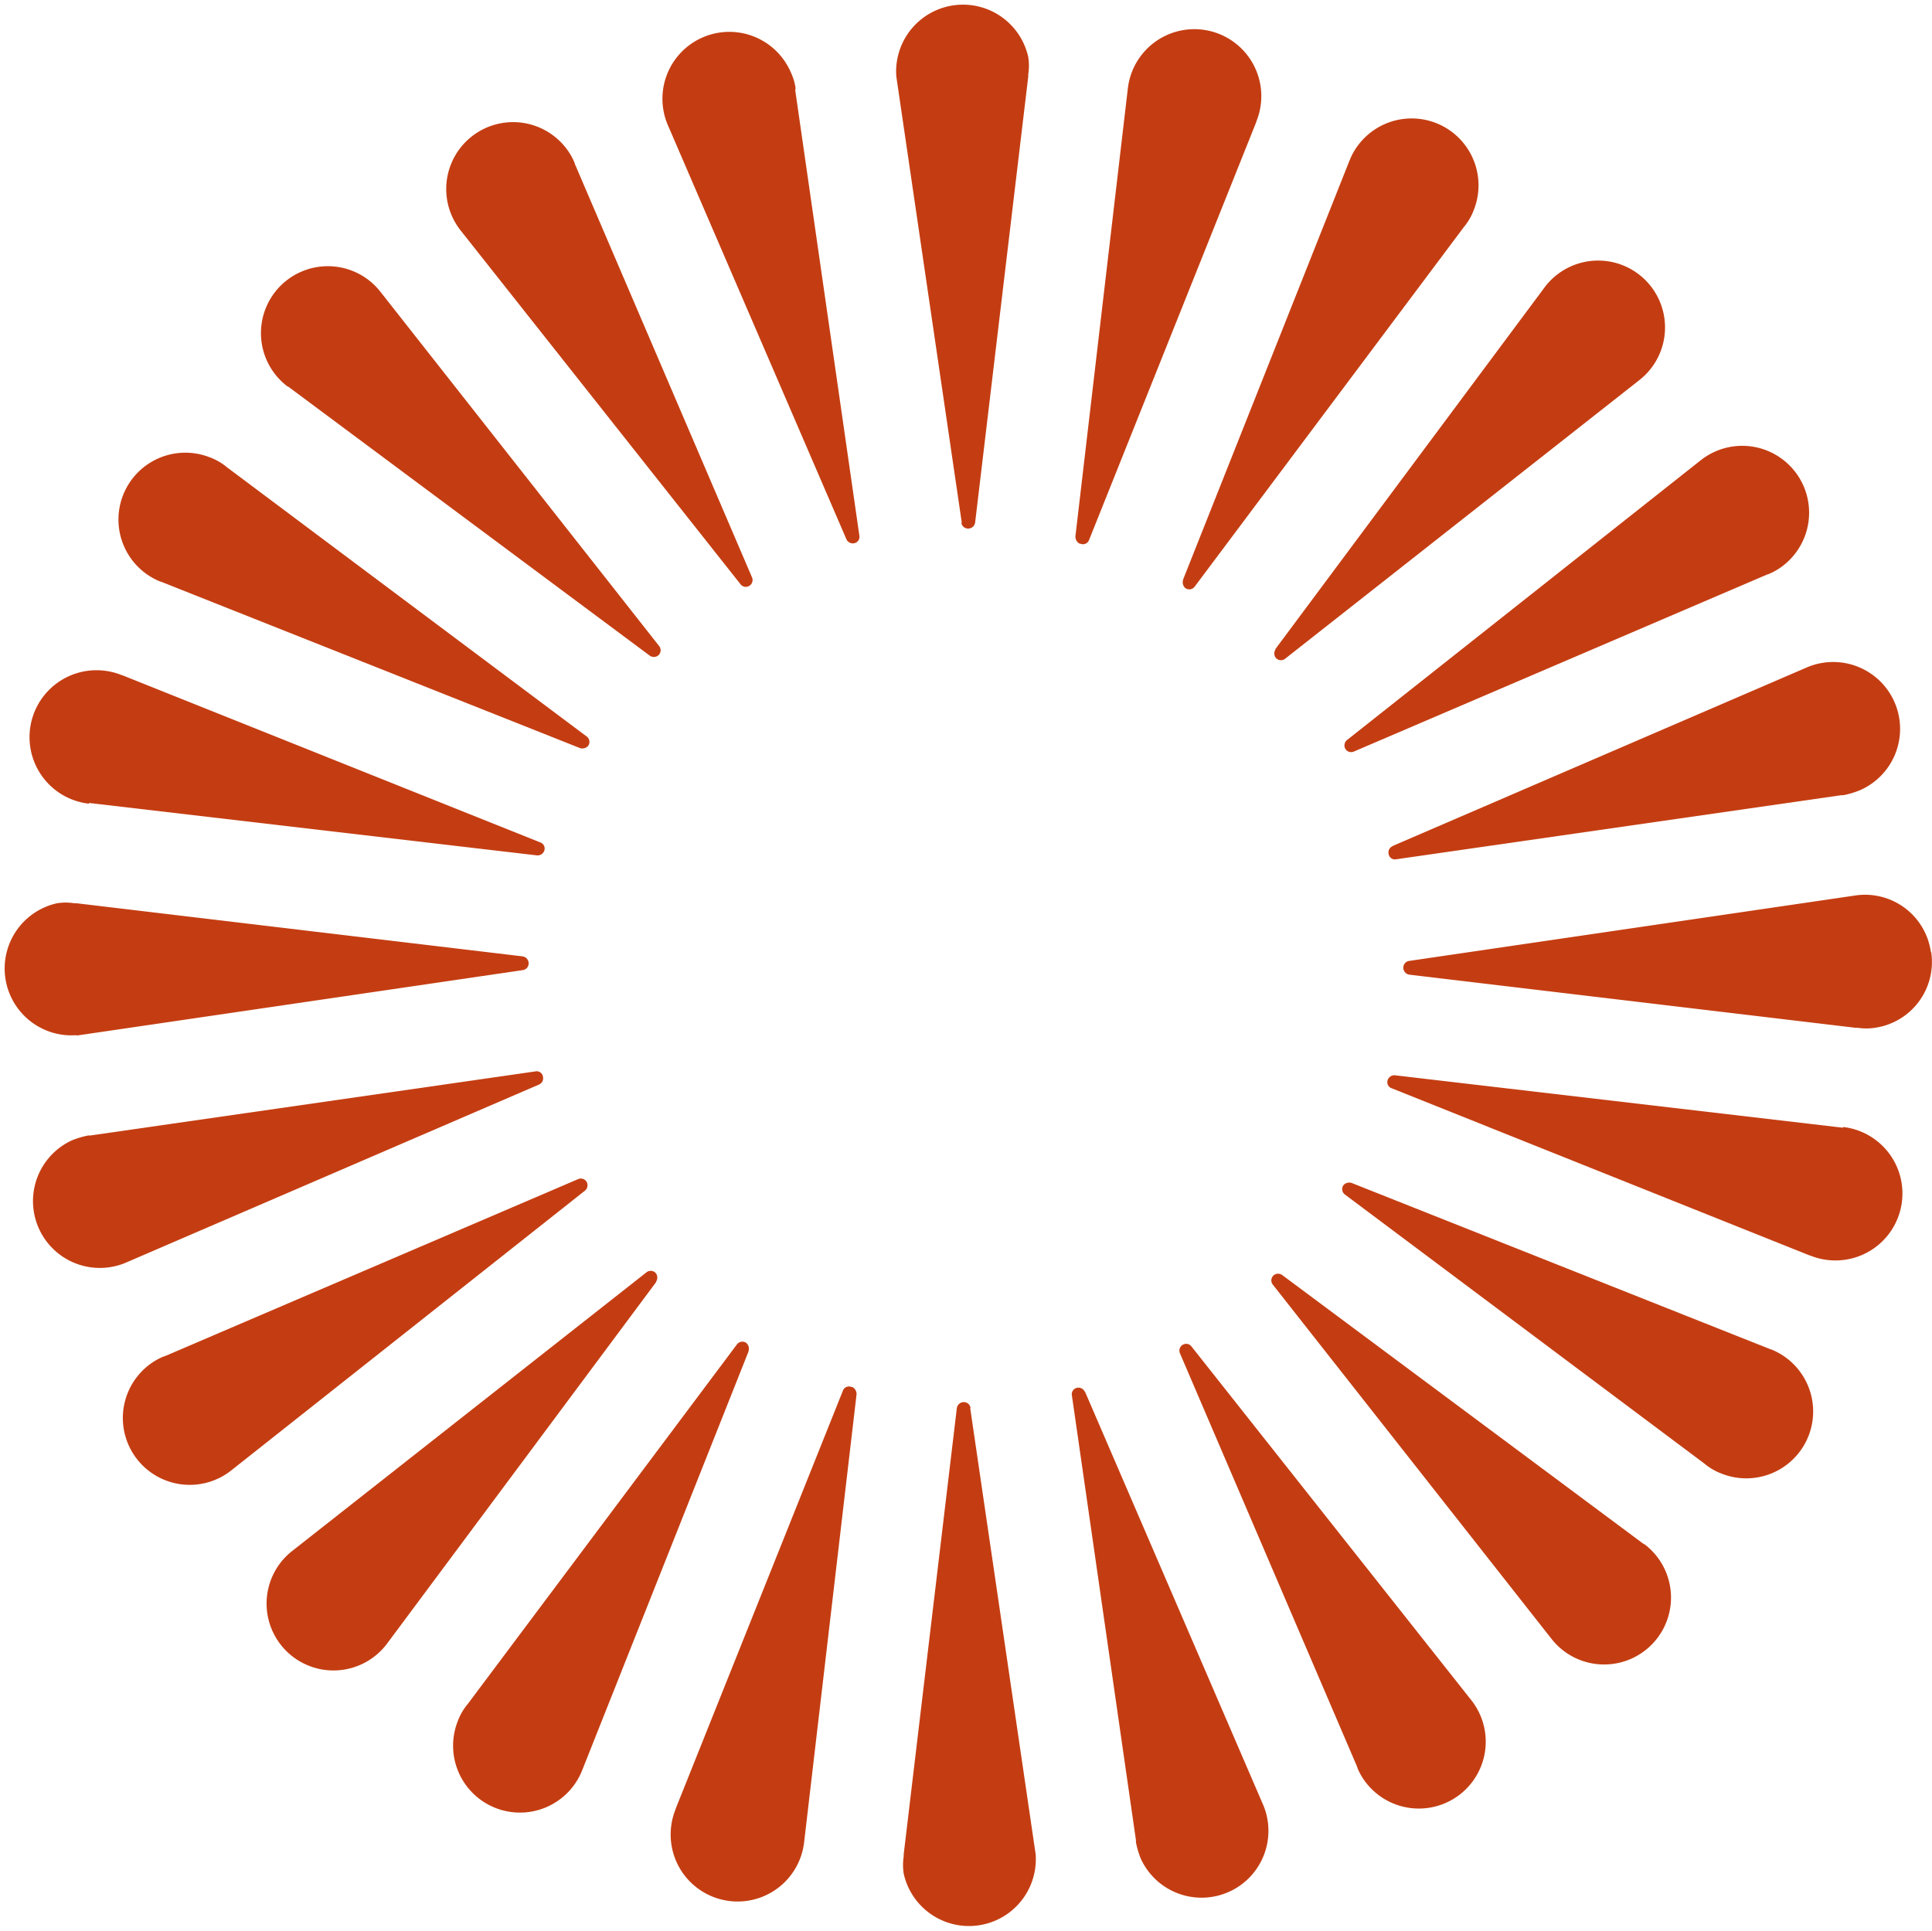 <svg xmlns="http://www.w3.org/2000/svg" width="54.905" height="54.875" viewBox="0 0 54.905 54.875"><g id="frame" transform="translate(0.012 0.002)"><g id="&#x30B0;&#x30EB;&#x30FC;&#x30D7;_20" data-name="&#x30B0;&#x30EB;&#x30FC;&#x30D7; 20"><path id="&#x30D1;&#x30B9;_45" data-name="&#x30D1;&#x30B9; 45" d="M27.31,14.86a.191.191,0,0,0,.17.16.2.2,0,0,0,.22-.17L29.21,2.17V2.11a1.61,1.61,0,0,0,0-.49,1.9,1.9,0,0,0-3.75.55l1.86,12.68h0Z" fill="#c43d12"></path><path id="&#x30D1;&#x30B9;_46" data-name="&#x30D1;&#x30B9; 46" d="M22.6,2.52a1.588,1.588,0,0,0-.14-.47,1.9,1.9,0,1,0-3.49,1.51l5.07,11.76h0a.2.2,0,0,0,.21.12.186.186,0,0,0,.16-.22L22.59,2.58V2.52Z" fill="#c43d12"></path><path id="&#x30D1;&#x30B9;_47" data-name="&#x30D1;&#x30B9; 47" d="M21.03,16.6h0a.187.187,0,0,0,.23.06.191.191,0,0,0,.1-.25L16.33,4.67l-.02-.06a1.794,1.794,0,0,0-.25-.42,1.9,1.9,0,0,0-2.98,2.36L21.03,16.6Z" fill="#c43d12"></path><path id="&#x30D1;&#x30B9;_48" data-name="&#x30D1;&#x30B9; 48" d="M8.17,10.98l10.28,7.65h0a.2.2,0,0,0,.24,0,.192.192,0,0,0,.03-.27L10.83,8.33l-.04-.05a1.879,1.879,0,0,0-.35-.34,1.9,1.9,0,1,0-2.27,3.05Z" fill="#c43d12"></path><path id="&#x30D1;&#x30B9;_49" data-name="&#x30D1;&#x30B9; 49" d="M4.56,16.53l11.91,4.73h0a.222.222,0,0,0,.23-.06.191.191,0,0,0-.04-.27L6.44,13.28l-.05-.04A1.64,1.64,0,0,0,5.96,13a1.9,1.9,0,0,0-1.41,3.53Z" fill="#c43d12"></path><path id="&#x30D1;&#x30B9;_50" data-name="&#x30D1;&#x30B9; 50" d="M2.52,22.82l12.73,1.49h0a.2.2,0,0,0,.2-.12.184.184,0,0,0-.11-.25L3.49,19.2l-.06-.02a1.877,1.877,0,0,0-.48-.12,1.9,1.9,0,0,0-.44,3.78Z" fill="#c43d12"></path><path id="&#x30D1;&#x30B9;_51" data-name="&#x30D1;&#x30B9; 51" d="M2.17,29.43l12.68-1.86h0a.191.191,0,0,0,.16-.17.2.2,0,0,0-.17-.22L2.16,25.67H2.1a1.61,1.61,0,0,0-.49,0,1.9,1.9,0,0,0,.55,3.75Z" fill="#c43d12"></path><path id="&#x30D1;&#x30B9;_52" data-name="&#x30D1;&#x30B9; 52" d="M15.31,30.82h0a.189.189,0,0,0,.11-.21.181.181,0,0,0-.22-.16L2.56,32.27H2.5a2.542,2.542,0,0,0-.47.14,1.9,1.9,0,0,0,1.5,3.49l11.76-5.07Z" fill="#c43d12"></path><path id="&#x30D1;&#x30B9;_53" data-name="&#x30D1;&#x30B9; 53" d="M16.61,33.84a.2.2,0,0,0,.06-.23.191.191,0,0,0-.25-.1L4.68,38.54l-.06.02a1.794,1.794,0,0,0-.42.25,1.9,1.9,0,0,0,2.36,2.98l10.05-7.95h0Z" fill="#c43d12"></path><path id="&#x30D1;&#x30B9;_54" data-name="&#x30D1;&#x30B9; 54" d="M18.63,36.43a.211.211,0,0,0,0-.24.192.192,0,0,0-.27-.03L8.33,44.05l-.05.04a1.879,1.879,0,0,0-.34.35,1.9,1.9,0,0,0,3.05,2.27l7.65-10.28h0Z" fill="#c43d12"></path><path id="&#x30D1;&#x30B9;_55" data-name="&#x30D1;&#x30B9; 55" d="M21.26,38.4a.222.222,0,0,0-.06-.23.191.191,0,0,0-.27.04L13.28,48.43l-.04.05a1.641,1.641,0,0,0-.24.43,1.9,1.9,0,1,0,3.53,1.41l4.73-11.91h0Z" fill="#c43d12"></path><path id="&#x30D1;&#x30B9;_56" data-name="&#x30D1;&#x30B9; 56" d="M24.19,39.42a.184.184,0,0,0-.25.11L19.2,51.38l-.02.06a1.877,1.877,0,0,0-.12.48,1.9,1.9,0,0,0,3.78.44l1.49-12.73h0a.225.225,0,0,0-.12-.21Z" fill="#c43d12"></path><path id="&#x30D1;&#x30B9;_57" data-name="&#x30D1;&#x30B9; 57" d="M27.57,40.02h0a.192.192,0,0,0-.17-.17.2.2,0,0,0-.22.17L25.67,52.7v.06a1.61,1.61,0,0,0,0,.49,1.9,1.9,0,0,0,3.75-.55L27.56,40.02Z" fill="#c43d12"></path><path id="&#x30D1;&#x30B9;_58" data-name="&#x30D1;&#x30B9; 58" d="M30.82,39.56h0a.2.2,0,0,0-.21-.12.186.186,0,0,0-.16.22L32.27,52.3v.06a2.542,2.542,0,0,0,.14.47,1.9,1.9,0,0,0,3.49-1.5L30.83,39.57Z" fill="#c43d12"></path><path id="&#x30D1;&#x30B9;_59" data-name="&#x30D1;&#x30B9; 59" d="M33.85,38.27h0a.187.187,0,0,0-.23-.06.191.191,0,0,0-.1.25L38.55,50.2l.02.06a1.794,1.794,0,0,0,.25.42,1.9,1.9,0,1,0,2.98-2.36Z" fill="#c43d12"></path><path id="&#x30D1;&#x30B9;_60" data-name="&#x30D1;&#x30B9; 60" d="M46.71,43.89,36.43,36.24h0a.2.2,0,0,0-.24,0,.192.192,0,0,0-.03.27l7.89,10.03.04.05a1.879,1.879,0,0,0,.35.34,1.9,1.9,0,1,0,2.27-3.05Z" fill="#c43d12"></path><path id="&#x30D1;&#x30B9;_61" data-name="&#x30D1;&#x30B9; 61" d="M50.31,38.35,38.4,33.62h0a.222.222,0,0,0-.23.06.191.191,0,0,0,.04.27L48.43,41.6l.05.04a1.641,1.641,0,0,0,.43.24,1.9,1.9,0,1,0,1.41-3.53Z" fill="#c43d12"></path><path id="&#x30D1;&#x30B9;_62" data-name="&#x30D1;&#x30B9; 62" d="M52.36,32.05,39.63,30.56h0a.2.2,0,0,0-.2.12.184.184,0,0,0,.11.25l11.85,4.74.06.02a1.877,1.877,0,0,0,.48.12,1.9,1.9,0,1,0,.44-3.78Z" fill="#c43d12"></path><path id="&#x30D1;&#x30B9;_63" data-name="&#x30D1;&#x30B9; 63" d="M54.86,27.05a1.888,1.888,0,0,0-2.15-1.6L40.03,27.31h0a.191.191,0,0,0-.16.17.2.2,0,0,0,.17.22l12.68,1.51h.06a1.61,1.61,0,0,0,.49,0,1.888,1.888,0,0,0,1.6-2.15Z" fill="#c43d12"></path><path id="&#x30D1;&#x30B9;_64" data-name="&#x30D1;&#x30B9; 64" d="M39.56,24.05h0a.189.189,0,0,0-.11.21.181.181,0,0,0,.22.16L52.31,22.6h.06a2.542,2.542,0,0,0,.47-.14,1.9,1.9,0,1,0-1.51-3.49L39.57,24.04Z" fill="#c43d12"></path><path id="&#x30D1;&#x30B9;_65" data-name="&#x30D1;&#x30B9; 65" d="M38.27,21.03a.2.2,0,0,0-.06.23.191.191,0,0,0,.25.1L50.2,16.33l.06-.02a1.794,1.794,0,0,0,.42-.25,1.9,1.9,0,1,0-2.36-2.98L38.27,21.03h0Z" fill="#c43d12"></path><path id="&#x30D1;&#x30B9;_66" data-name="&#x30D1;&#x30B9; 66" d="M36.24,18.45a.211.211,0,0,0,0,.24.192.192,0,0,0,.27.03l10.03-7.89.05-.04a1.879,1.879,0,0,0,.34-.35,1.9,1.9,0,1,0-3.05-2.27L36.23,18.45h0Z" fill="#c43d12"></path><path id="&#x30D1;&#x30B9;_67" data-name="&#x30D1;&#x30B9; 67" d="M33.61,16.48a.222.222,0,0,0,.06.23.191.191,0,0,0,.27-.04L41.59,6.45l.04-.05a1.641,1.641,0,0,0,.24-.43,1.9,1.9,0,0,0-3.53-1.41L33.61,16.47h0Z" fill="#c43d12"></path><path id="&#x30D1;&#x30B9;_68" data-name="&#x30D1;&#x30B9; 68" d="M30.69,15.45a.184.184,0,0,0,.25-.11L35.68,3.49l.02-.06a1.877,1.877,0,0,0,.12-.48,1.9,1.9,0,1,0-3.78-.44L30.55,15.24h0a.225.225,0,0,0,.12.21Z" fill="#c43d12"></path></g></g></svg>